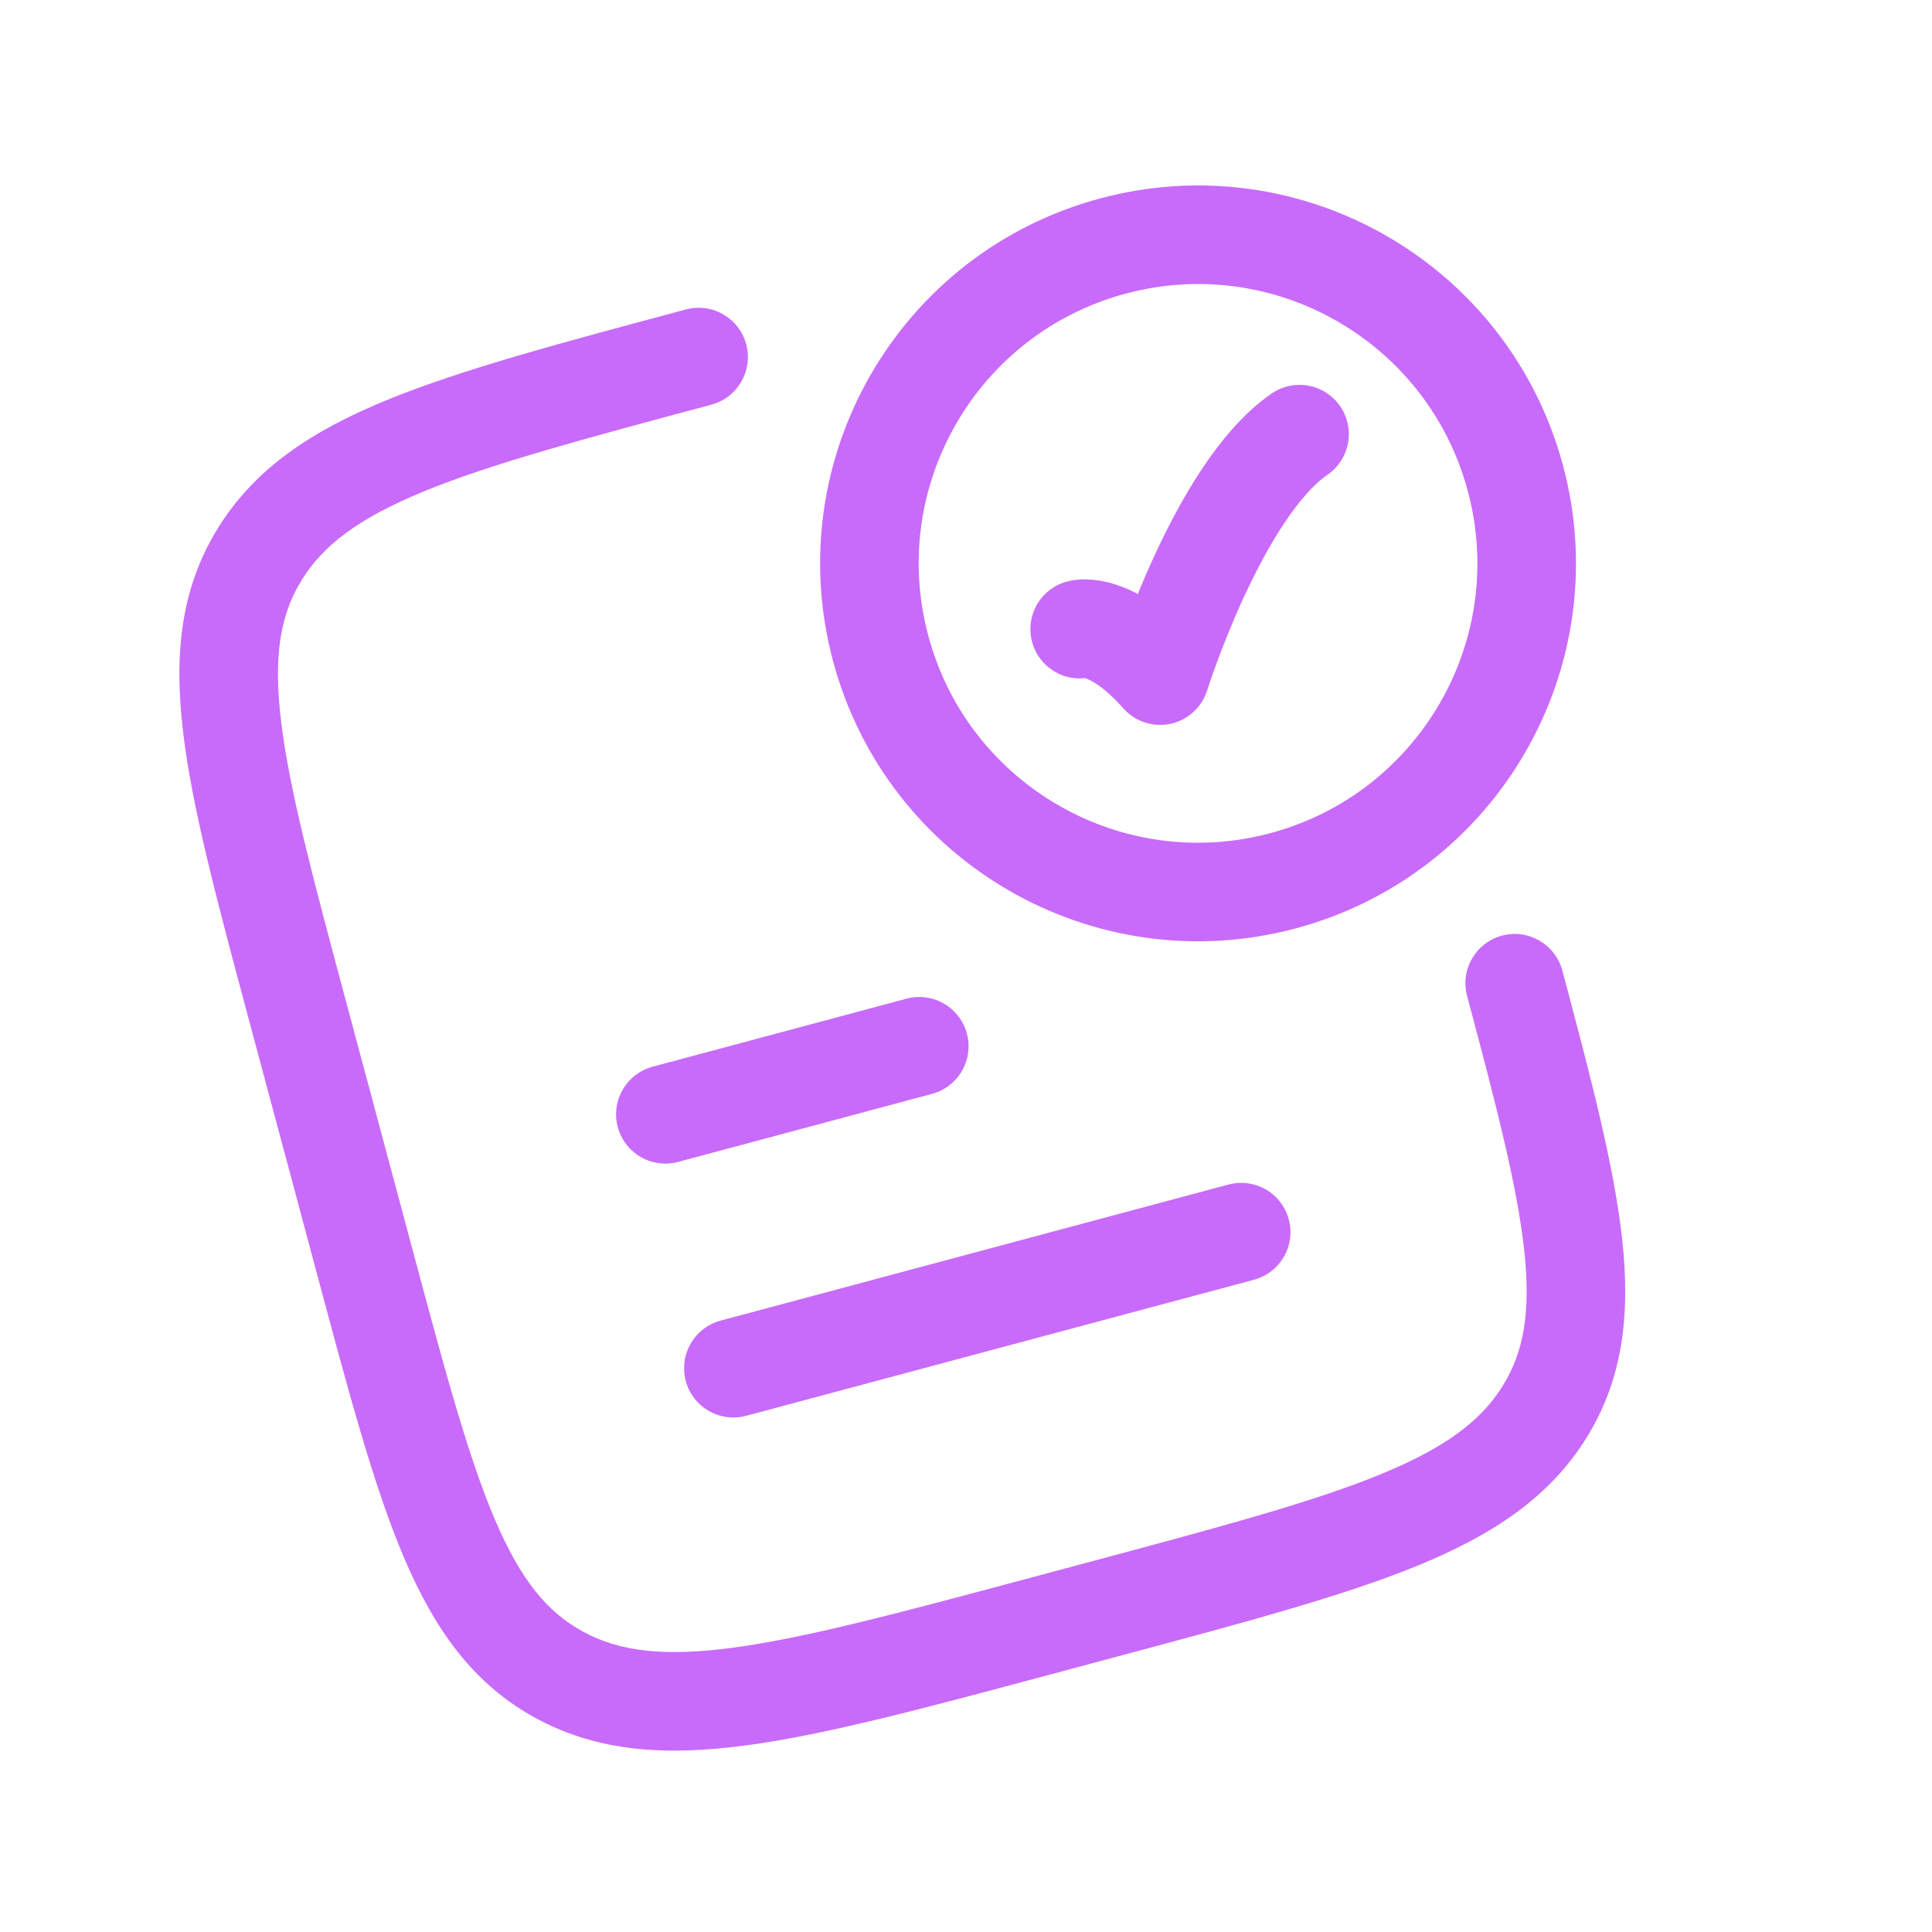<?xml version="1.0" encoding="UTF-8"?> <svg xmlns="http://www.w3.org/2000/svg" width="147" height="147" viewBox="0 0 147 147" fill="none"><g clip-path="url(#clip0_144_827)"><path d="M82.149 47.869C82.149 47.869 84.564 47.222 88.272 51.405C88.272 51.405 92.708 37.275 98.879 33.033" stroke="#C86BFA" stroke-width="7.5" stroke-linecap="round" stroke-linejoin="round"></path><path d="M115.304 36.396C118.877 49.732 110.963 63.441 97.626 67.014C84.29 70.588 70.581 62.673 67.008 49.337C63.434 36 71.349 22.292 84.685 18.718C98.022 15.145 111.73 23.059 115.304 36.396Z" stroke="#C86BFA" stroke-width="7.5" stroke-linecap="round"></path><path d="M22.599 76.766L26.221 75.796L22.599 76.766ZM54.127 30.79C56.127 30.254 57.314 28.198 56.778 26.197C56.242 24.197 54.186 23.009 52.185 23.546L54.127 30.79ZM79.038 123.76L80.008 127.383L80.008 127.383L79.038 123.76ZM27.775 96.085L24.153 97.056L27.775 96.085ZM84.151 122.39L83.181 118.768L83.181 118.768L84.151 122.39ZM117.554 107.375L120.747 109.342L117.554 107.375ZM118.873 73.844C118.337 71.843 116.282 70.655 114.281 71.19C112.28 71.725 111.092 73.781 111.627 75.781L118.873 73.844ZM83.181 118.768L78.067 120.138L80.008 127.383L85.122 126.012L83.181 118.768ZM31.398 95.115L26.221 75.796L18.977 77.737L24.153 97.056L31.398 95.115ZM26.221 75.796C23.752 66.581 22.012 60.053 21.391 54.918C20.785 49.914 21.322 46.786 22.946 44.15L16.561 40.215C13.71 44.842 13.229 49.9 13.945 55.819C14.645 61.606 16.566 68.739 18.977 77.737L26.221 75.796ZM52.185 23.546C42.64 26.103 35.134 28.107 29.482 30.418C23.748 32.762 19.389 35.624 16.561 40.215L22.946 44.15C24.592 41.477 27.292 39.416 32.32 37.36C37.429 35.272 44.387 33.4 54.127 30.79L52.185 23.546ZM78.067 120.138C68.328 122.748 61.366 124.606 55.897 125.351C50.515 126.085 47.146 125.65 44.385 124.159L40.822 130.758C45.567 133.32 50.773 133.619 56.91 132.783C62.961 131.958 70.463 129.94 80.008 127.383L78.067 120.138ZM24.153 97.056C26.564 106.054 28.467 113.191 30.755 118.553C33.094 124.038 36.039 128.177 40.822 130.758L44.385 124.159C41.659 122.687 39.631 120.247 37.653 115.611C35.624 110.853 33.867 104.33 31.398 95.115L24.153 97.056ZM85.122 126.012C94.668 123.455 102.173 121.451 107.826 119.14C113.559 116.796 117.918 113.934 120.747 109.342L114.361 105.408C112.715 108.081 110.015 110.142 104.987 112.198C99.879 114.286 92.92 116.158 83.181 118.768L85.122 126.012ZM111.627 75.781C113.907 84.305 115.468 90.392 115.98 95.199C116.479 99.875 115.927 102.868 114.361 105.408L120.747 109.342C123.488 104.893 124.04 100.043 123.438 94.404C122.851 88.897 121.106 82.197 118.873 73.844L111.627 75.781Z" fill="#C86BFA"></path><path d="M50.625 84.785L69.944 79.608" stroke="#C86BFA" stroke-width="7.5" stroke-linecap="round"></path><path d="M55.801 104.103L94.438 93.751" stroke="#C86BFA" stroke-width="7.5" stroke-linecap="round"></path></g><defs><clipPath id="clip0_144_827"><rect width="120" height="120" fill="white" transform="translate(0 31.058) rotate(-15)"></rect></clipPath></defs></svg> 